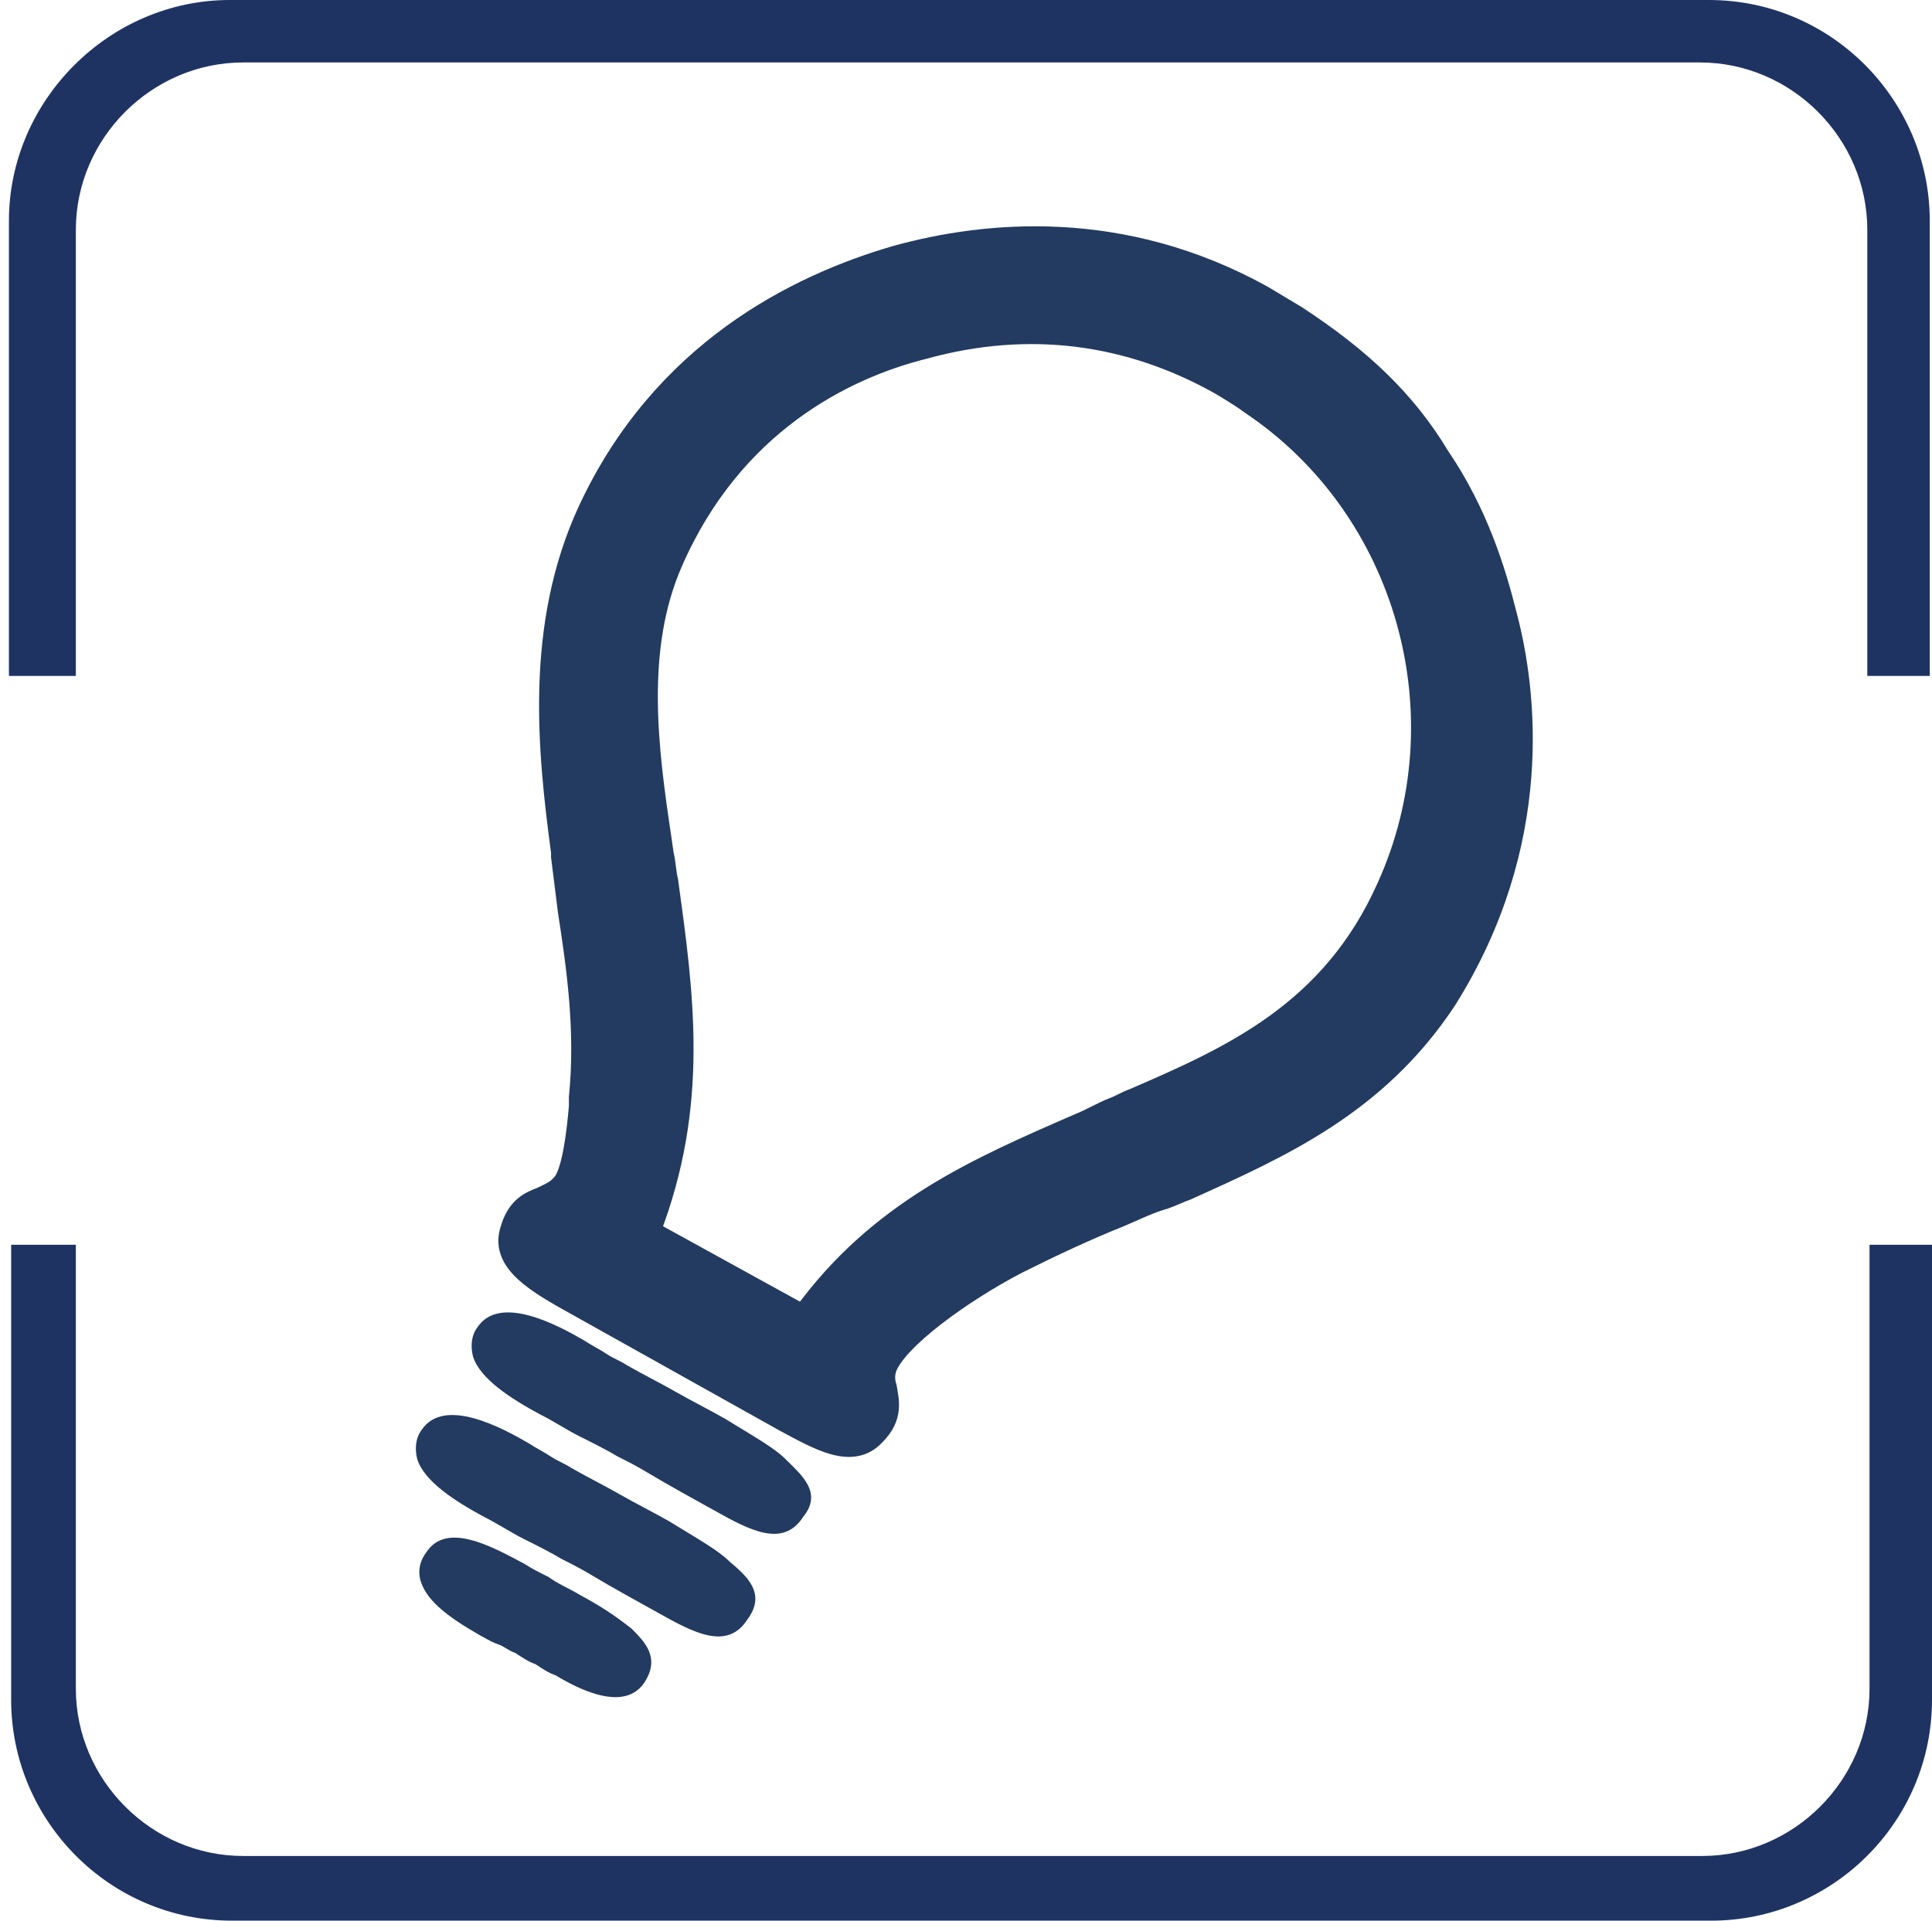 <?xml version="1.0" encoding="utf-8"?>
<!-- Generator: Adobe Illustrator 21.1.0, SVG Export Plug-In . SVG Version: 6.00 Build 0)  -->
<svg version="1.1" id="Layer_1" xmlns="http://www.w3.org/2000/svg" xmlns:xlink="http://www.w3.org/1999/xlink" x="0px" y="0px"
	 viewBox="0 0 86.6 86.1" style="enable-background:new 0 0 86.6 86.1;" xml:space="preserve">
<style type="text/css">
	.st0{fill:#1F3363;}
	.st1{fill:#233B60;stroke:#233B60;stroke-miterlimit:10;}
	.st2{fill:#233B60;}
</style>
<g>
	<path class="st0" d="M0.4,30.3l0-20.4C0.4,4.5,4.9,0,10.3,0l66.3,0c5.5,0,9.9,4.5,9.9,9.9l0,20.4l-2.8,0v-20c0-4.1-3.4-7.5-7.5-7.5
		H10.9c-4.1,0-7.5,3.4-7.5,7.5v20L0.4,30.3z"/>
	<path class="st0" d="M86.6,55.8l0,20.4c0,5.5-4.5,9.9-9.9,9.9l-66.3,0c-5.5,0-9.9-4.5-9.9-9.9l0-20.4l2.9,0v19.9
		c0,4.1,3.4,7.5,7.5,7.5h65.4c4.1,0,7.5-3.4,7.5-7.5V55.8L86.6,55.8z"/>
	<g>
		<path class="st1" d="M67.5,27.6c-0.5-2-1.3-4.6-3-7.1C63,18,61,16.1,58.1,14.2c-0.5-0.3-1-0.6-1.5-0.9c-6.3-3.5-12.4-2.9-16.4-1.8
			c-4.5,1.3-10.5,4.3-13.8,11.4c-2.4,5.2-1.8,10.8-1.2,15.3l0,0.2c0.1,0.8,0.2,1.6,0.3,2.4c0.4,2.6,0.8,5.4,0.5,8.4l0,0.4
			c-0.1,1.2-0.3,2.8-0.7,3.4c-0.3,0.4-0.6,0.5-1,0.7c-0.5,0.2-1.1,0.4-1.4,1.5c-0.4,1.4,1.2,2.3,3,3.3l9.3,5.2l0,0
			c1.5,0.8,3,1.7,4,0.6c0.8-0.8,0.6-1.5,0.5-2.1c-0.1-0.3-0.1-0.6,0-0.9c0.5-1.3,3.4-3.4,5.9-4.7c1.6-0.8,3.1-1.5,4.6-2.1
			c0.7-0.3,1.3-0.6,2-0.8c0.3-0.1,0.7-0.3,1-0.4c4.2-1.9,8.5-3.8,11.6-8.5C69.2,37.8,68.4,31,67.5,27.6L67.5,27.6z M50.8,49.3
			c-0.3,0.1-0.6,0.3-0.9,0.4c-0.5,0.2-1,0.5-1.5,0.7c-4.6,2-9,3.9-12.4,8.6l-6.9-3.8c2.2-5.7,1.5-10.6,0.8-15.7
			c-0.1-0.4-0.1-0.8-0.2-1.2l-0.1-0.7c-0.6-4-1.2-8.5,0.5-12.4c2.7-6.2,7.7-8.7,11.3-9.6c4.7-1.3,9.2-0.7,13.3,1.6
			c0.5,0.3,1,0.6,1.4,0.9c7,4.7,9.6,14,6.1,21.7C59.7,45.4,55.2,47.4,50.8,49.3L50.8,49.3z"/>
		<path class="st2" d="M35.2,65.4c-0.5-0.5-1.4-1-2.7-1.8c-0.7-0.4-1.5-0.8-2.2-1.2c-0.7-0.4-1.5-0.8-2.2-1.2
			c-0.3-0.2-0.6-0.3-0.9-0.5c-0.3-0.2-0.7-0.4-1-0.6c-1.2-0.7-3.8-2.1-4.8-0.6c-0.3,0.4-0.3,0.9-0.2,1.3c0.3,1,1.7,1.9,3,2.6
			c0.6,0.3,1.2,0.7,1.8,1c0.6,0.3,1.2,0.6,1.7,0.9c0.4,0.2,0.8,0.4,1.3,0.7c1,0.6,2.1,1.2,3,1.7c1.6,0.9,3.1,1.7,4,0.3
			C36.9,66.9,35.9,66.1,35.2,65.4L35.2,65.4z"/>
		<path class="st2" d="M32.7,70c-0.5-0.5-1.4-1-2.7-1.8c-0.7-0.4-1.5-0.8-2.2-1.2c-0.7-0.4-1.5-0.8-2.2-1.2
			c-0.3-0.2-0.6-0.3-0.9-0.5c-0.3-0.2-0.7-0.4-1-0.6c-1.2-0.7-3.8-2.1-4.8-0.6c-0.3,0.4-0.3,0.9-0.2,1.3c0.3,1,1.7,1.9,3,2.6
			c0.6,0.3,1.2,0.7,1.8,1c0.6,0.3,1.2,0.6,1.7,0.9c0.4,0.2,0.8,0.4,1.3,0.7c1,0.6,2.1,1.2,3,1.7c1.6,0.9,3.1,1.7,4,0.3
			C34.4,71.4,33.4,70.6,32.7,70L32.7,70z"/>
		<path class="st2" d="M28.3,73L28.3,73c-0.4-0.3-1-0.8-2.3-1.5c-0.5-0.3-1-0.5-1.4-0.8c-0.4-0.2-0.8-0.4-1.1-0.6
			c-1.5-0.8-3.5-1.9-4.4-0.5c-0.3,0.4-0.4,0.9-0.2,1.4c0.3,0.8,1.2,1.5,2.6,2.3c0.2,0.1,0.5,0.3,0.8,0.4c0.3,0.1,0.5,0.3,0.8,0.4
			c0.3,0.2,0.6,0.4,0.9,0.5c0.3,0.2,0.6,0.4,0.9,0.5c1,0.6,3.1,1.7,4,0.3C29.6,74.3,28.9,73.6,28.3,73L28.3,73z"/>
	</g>
</g>
</svg>
